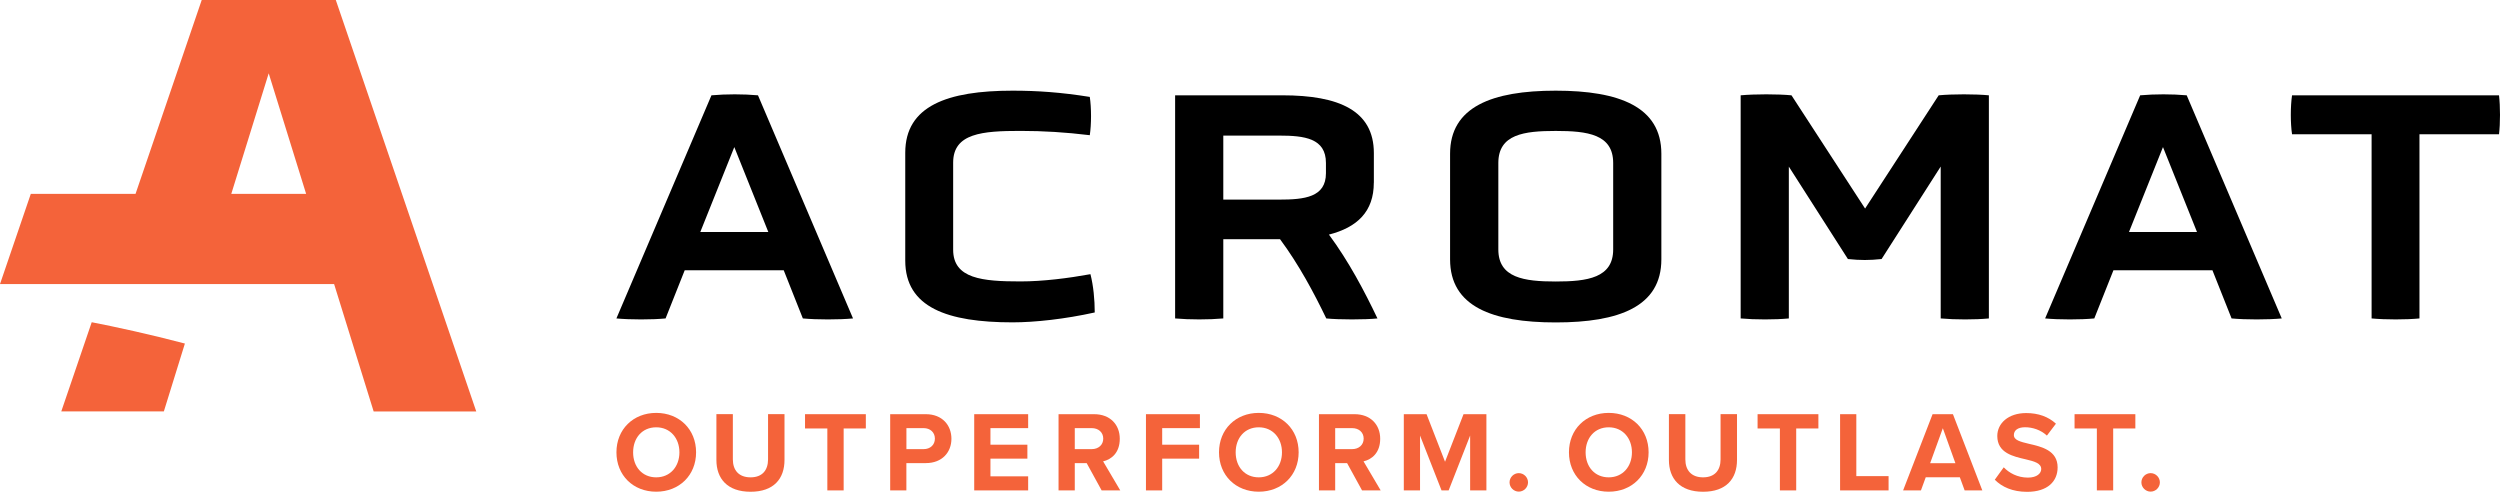 
<svg width="191" height="38" viewBox="0 0 191 38" fill="none" xmlns="http://www.w3.org/2000/svg">
<path d="M50.134 31.545C51.898 31.545 53.181 32.801 53.181 34.556C53.181 36.31 51.898 37.566 50.134 37.566C48.37 37.566 47.096 36.31 47.096 34.556C47.096 32.801 48.38 31.545 50.134 31.545ZM50.134 32.646C49.059 32.646 48.37 33.465 48.37 34.559C48.37 35.653 49.059 36.469 50.134 36.469C51.208 36.469 51.908 35.64 51.908 34.559C51.908 33.478 51.208 32.646 50.134 32.646Z" fill="#F4633A"/>
<path d="M54.733 31.641H55.99V35.099C55.99 35.912 56.434 36.469 57.343 36.469C58.251 36.469 58.679 35.908 58.679 35.099V31.641H59.936V35.136C59.936 36.585 59.107 37.57 57.343 37.57C55.579 37.57 54.733 36.575 54.733 35.142V31.641Z" fill="#F4633A"/>
<path d="M63.209 37.467V32.735H61.504V31.644H66.15V32.735H64.455V37.467H63.209Z" fill="#F4633A"/>
<path d="M68.01 37.467V31.644H70.733C71.999 31.644 72.689 32.5 72.689 33.521C72.689 34.542 71.989 35.381 70.733 35.381H69.247V37.467H68.007H68.01ZM70.57 32.709H69.25V34.313H70.57C71.061 34.313 71.426 33.998 71.426 33.511C71.426 33.023 71.058 32.709 70.57 32.709Z" fill="#F4633A"/>
<path d="M122.906 31.545C124.67 31.545 125.953 32.801 125.953 34.556C125.953 36.31 124.67 37.566 122.906 37.566C121.141 37.566 119.868 36.31 119.868 34.556C119.868 32.801 121.151 31.545 122.906 31.545ZM122.906 32.646C121.831 32.646 121.141 33.465 121.141 34.559C121.141 35.653 121.831 36.469 122.906 36.469C123.98 36.469 124.68 35.64 124.68 34.559C124.68 33.478 123.98 32.646 122.906 32.646Z" fill="#F4633A"/>
<path d="M127.505 31.641H128.761V35.099C128.761 35.912 129.206 36.469 130.114 36.469C131.023 36.469 131.451 35.908 131.451 35.099V31.641H132.707V35.136C132.707 36.585 131.878 37.57 130.114 37.57C128.35 37.57 127.505 36.575 127.505 35.142V31.641Z" fill="#F4633A"/>
<path d="M135.984 37.467V32.735H134.279V31.644H138.925V32.735H137.23V37.467H135.984Z" fill="#F4633A"/>
<path d="M74.43 37.467V31.644H78.551V32.709H75.67V33.975H78.492V35.04H75.67V36.392H78.551V37.467H74.43Z" fill="#F4633A"/>
<path d="M84.165 37.467L83.021 35.381H82.113V37.467H80.873V31.644H83.595C84.809 31.644 85.551 32.44 85.551 33.521C85.551 34.602 84.905 35.103 84.278 35.248L85.588 37.467H84.165ZM83.413 32.709H82.113V34.313H83.413C83.91 34.313 84.288 33.998 84.288 33.511C84.288 33.023 83.913 32.709 83.413 32.709Z" fill="#F4633A"/>
<path d="M87.551 37.467V31.644H91.673V32.709H88.791V33.975H91.613V35.04H88.791V37.467H87.551Z" fill="#F4633A"/>
<path d="M96.169 31.545C97.933 31.545 99.216 32.801 99.216 34.556C99.216 36.31 97.933 37.566 96.169 37.566C94.405 37.566 93.132 36.31 93.132 34.556C93.132 32.801 94.415 31.545 96.169 31.545ZM96.169 32.646C95.095 32.646 94.405 33.465 94.405 34.559C94.405 35.653 95.095 36.469 96.169 36.469C97.243 36.469 97.943 35.64 97.943 34.559C97.943 33.478 97.243 32.646 96.169 32.646Z" fill="#F4633A"/>
<path d="M104.061 37.467L102.917 35.381H102.008V37.467H100.768V31.644H103.491C104.704 31.644 105.447 32.44 105.447 33.521C105.447 34.602 104.8 35.103 104.174 35.248L105.484 37.467H104.061ZM103.308 32.709H102.008V34.313H103.308C103.806 34.313 104.184 33.998 104.184 33.511C104.184 33.023 103.809 32.709 103.308 32.709Z" fill="#F4633A"/>
<path d="M112.318 37.467V33.276L110.676 37.467H110.133L108.491 33.276V37.467H107.251V31.644H108.989L110.401 35.278L111.814 31.644H113.561V37.467H112.314H112.318Z" fill="#F4633A"/>
<path d="M116.035 36.147C116.42 36.147 116.741 36.469 116.741 36.853C116.741 37.238 116.42 37.56 116.035 37.56C115.65 37.56 115.329 37.238 115.329 36.853C115.329 36.469 115.65 36.147 116.035 36.147Z" fill="#F4633A"/>
<path d="M140.583 37.467V31.644H141.823V36.376H144.287V37.467H140.586H140.583Z" fill="#F4633A"/>
<path d="M150.099 37.467L149.731 36.462H147.128L146.76 37.467H145.397L147.649 31.644H149.204L151.449 37.467H150.096H150.099ZM148.432 32.715L147.463 35.388H149.393L148.432 32.715Z" fill="#F4633A"/>
<path d="M153.084 35.703C153.495 36.13 154.132 36.489 154.934 36.489C155.617 36.489 155.949 36.167 155.949 35.835C155.949 35.398 155.442 35.252 154.768 35.093C153.817 34.874 152.593 34.612 152.593 33.312C152.593 32.344 153.432 31.558 154.802 31.558C155.727 31.558 156.496 31.836 157.073 32.37L156.383 33.279C155.912 32.841 155.282 32.642 154.715 32.642C154.148 32.642 153.86 32.888 153.86 33.236C153.86 33.63 154.351 33.75 155.02 33.909C155.982 34.128 157.202 34.416 157.202 35.706C157.202 36.77 156.443 37.576 154.871 37.576C153.754 37.576 152.951 37.202 152.401 36.651L153.081 35.709L153.084 35.703Z" fill="#F4633A"/>
<path d="M160.2 37.467V32.735H158.496V31.644H163.141V32.735H161.447V37.467H160.2Z" fill="#F4633A"/>
<path d="M164.308 36.147C164.693 36.147 165.015 36.469 165.015 36.853C165.015 37.238 164.693 37.56 164.308 37.56C163.924 37.56 163.602 37.238 163.602 36.853C163.602 36.469 163.924 36.147 164.308 36.147Z" fill="#F4633A"/>
<path d="M59.879 20.648H52.312L50.85 24.329C49.815 24.429 48.151 24.429 47.093 24.329L54.355 7.282C55.466 7.182 56.802 7.182 57.91 7.282L65.171 24.329C64.114 24.429 62.396 24.429 61.338 24.329L59.876 20.648H59.879ZM56.099 11.241L53.503 17.724H58.699L56.102 11.241H56.099Z" fill="black"/>
<path d="M69.161 11.669C69.161 8.088 72.387 6.927 77.358 6.927C79.248 6.927 81.065 7.053 83.26 7.404C83.386 8.237 83.386 9.497 83.26 10.329C81.393 10.104 79.729 10.001 77.965 10.001C75.063 10.001 72.821 10.177 72.821 12.421V19.08C72.821 21.298 75.066 21.501 77.965 21.501C79.705 21.501 81.645 21.249 83.31 20.947C83.535 21.829 83.638 22.89 83.638 23.872C81.37 24.375 79.072 24.628 77.358 24.628C72.39 24.628 69.161 23.494 69.161 19.912V11.665V11.669Z" fill="black"/>
<path d="M104.959 13.963C104.959 16.159 103.699 17.369 101.531 17.923C103.043 19.965 104.253 22.26 105.238 24.329C104.28 24.428 102.313 24.428 101.328 24.329C100.393 22.386 99.236 20.217 97.797 18.277H93.46V24.329C92.349 24.428 90.887 24.428 89.779 24.329V7.282H97.976C102.29 7.282 104.963 8.442 104.963 11.695V13.963H104.959ZM101.302 12.451C101.302 10.561 99.664 10.359 97.721 10.359H93.46V15.25H97.721C99.664 15.25 101.302 15.074 101.302 13.234V12.451Z" fill="black"/>
<path d="M126.928 19.816C126.928 23.424 123.701 24.634 118.857 24.634C114.012 24.634 110.786 23.424 110.786 19.816V11.745C110.786 8.164 113.989 6.927 118.857 6.927C123.724 6.927 126.928 8.164 126.928 11.745V19.816ZM123.247 12.451C123.247 10.256 121.281 10.004 118.86 10.004C116.439 10.004 114.473 10.256 114.473 12.451V19.06C114.473 21.229 116.439 21.507 118.86 21.507C121.281 21.507 123.247 21.229 123.247 19.06V12.451Z" fill="black"/>
<path d="M148.266 12.73L143.753 19.79C142.821 19.889 142.115 19.889 141.18 19.79L136.667 12.73V24.329C135.632 24.429 134.07 24.429 132.986 24.329V7.282C134.07 7.182 135.838 7.182 136.869 7.282L142.493 15.933L148.116 7.282C149.174 7.182 150.915 7.182 151.95 7.282V24.329C150.915 24.429 149.377 24.429 148.269 24.329V12.73H148.266Z" fill="black"/>
<path d="M169.034 20.648H161.467L160.004 24.329C158.97 24.429 157.305 24.429 156.247 24.329L163.509 7.282C164.62 7.182 165.956 7.182 167.064 7.282L174.326 24.329C173.268 24.429 171.55 24.429 170.493 24.329L169.03 20.648H169.034ZM165.25 11.241L162.654 17.724H167.85L165.253 11.241H165.25Z" fill="black"/>
<path d="M181.19 10.256H175.112C174.986 9.424 174.986 8.137 175.112 7.282H190.925C191.025 8.141 191.025 9.424 190.925 10.256H184.847V24.329C183.813 24.428 182.251 24.428 181.19 24.329V10.256Z" fill="black"/>
<path d="M7.007 24.618C8.847 24.979 11.38 25.523 14.126 26.246L12.518 31.432H4.682L7.007 24.618ZM36.383 31.435H28.547L25.526 21.703H0L2.354 14.809H10.356L15.412 0H25.655L36.386 31.435H36.383ZM17.674 14.809H23.387L20.529 5.601L17.671 14.809H17.674Z" fill="#F4633A"/>
</svg>